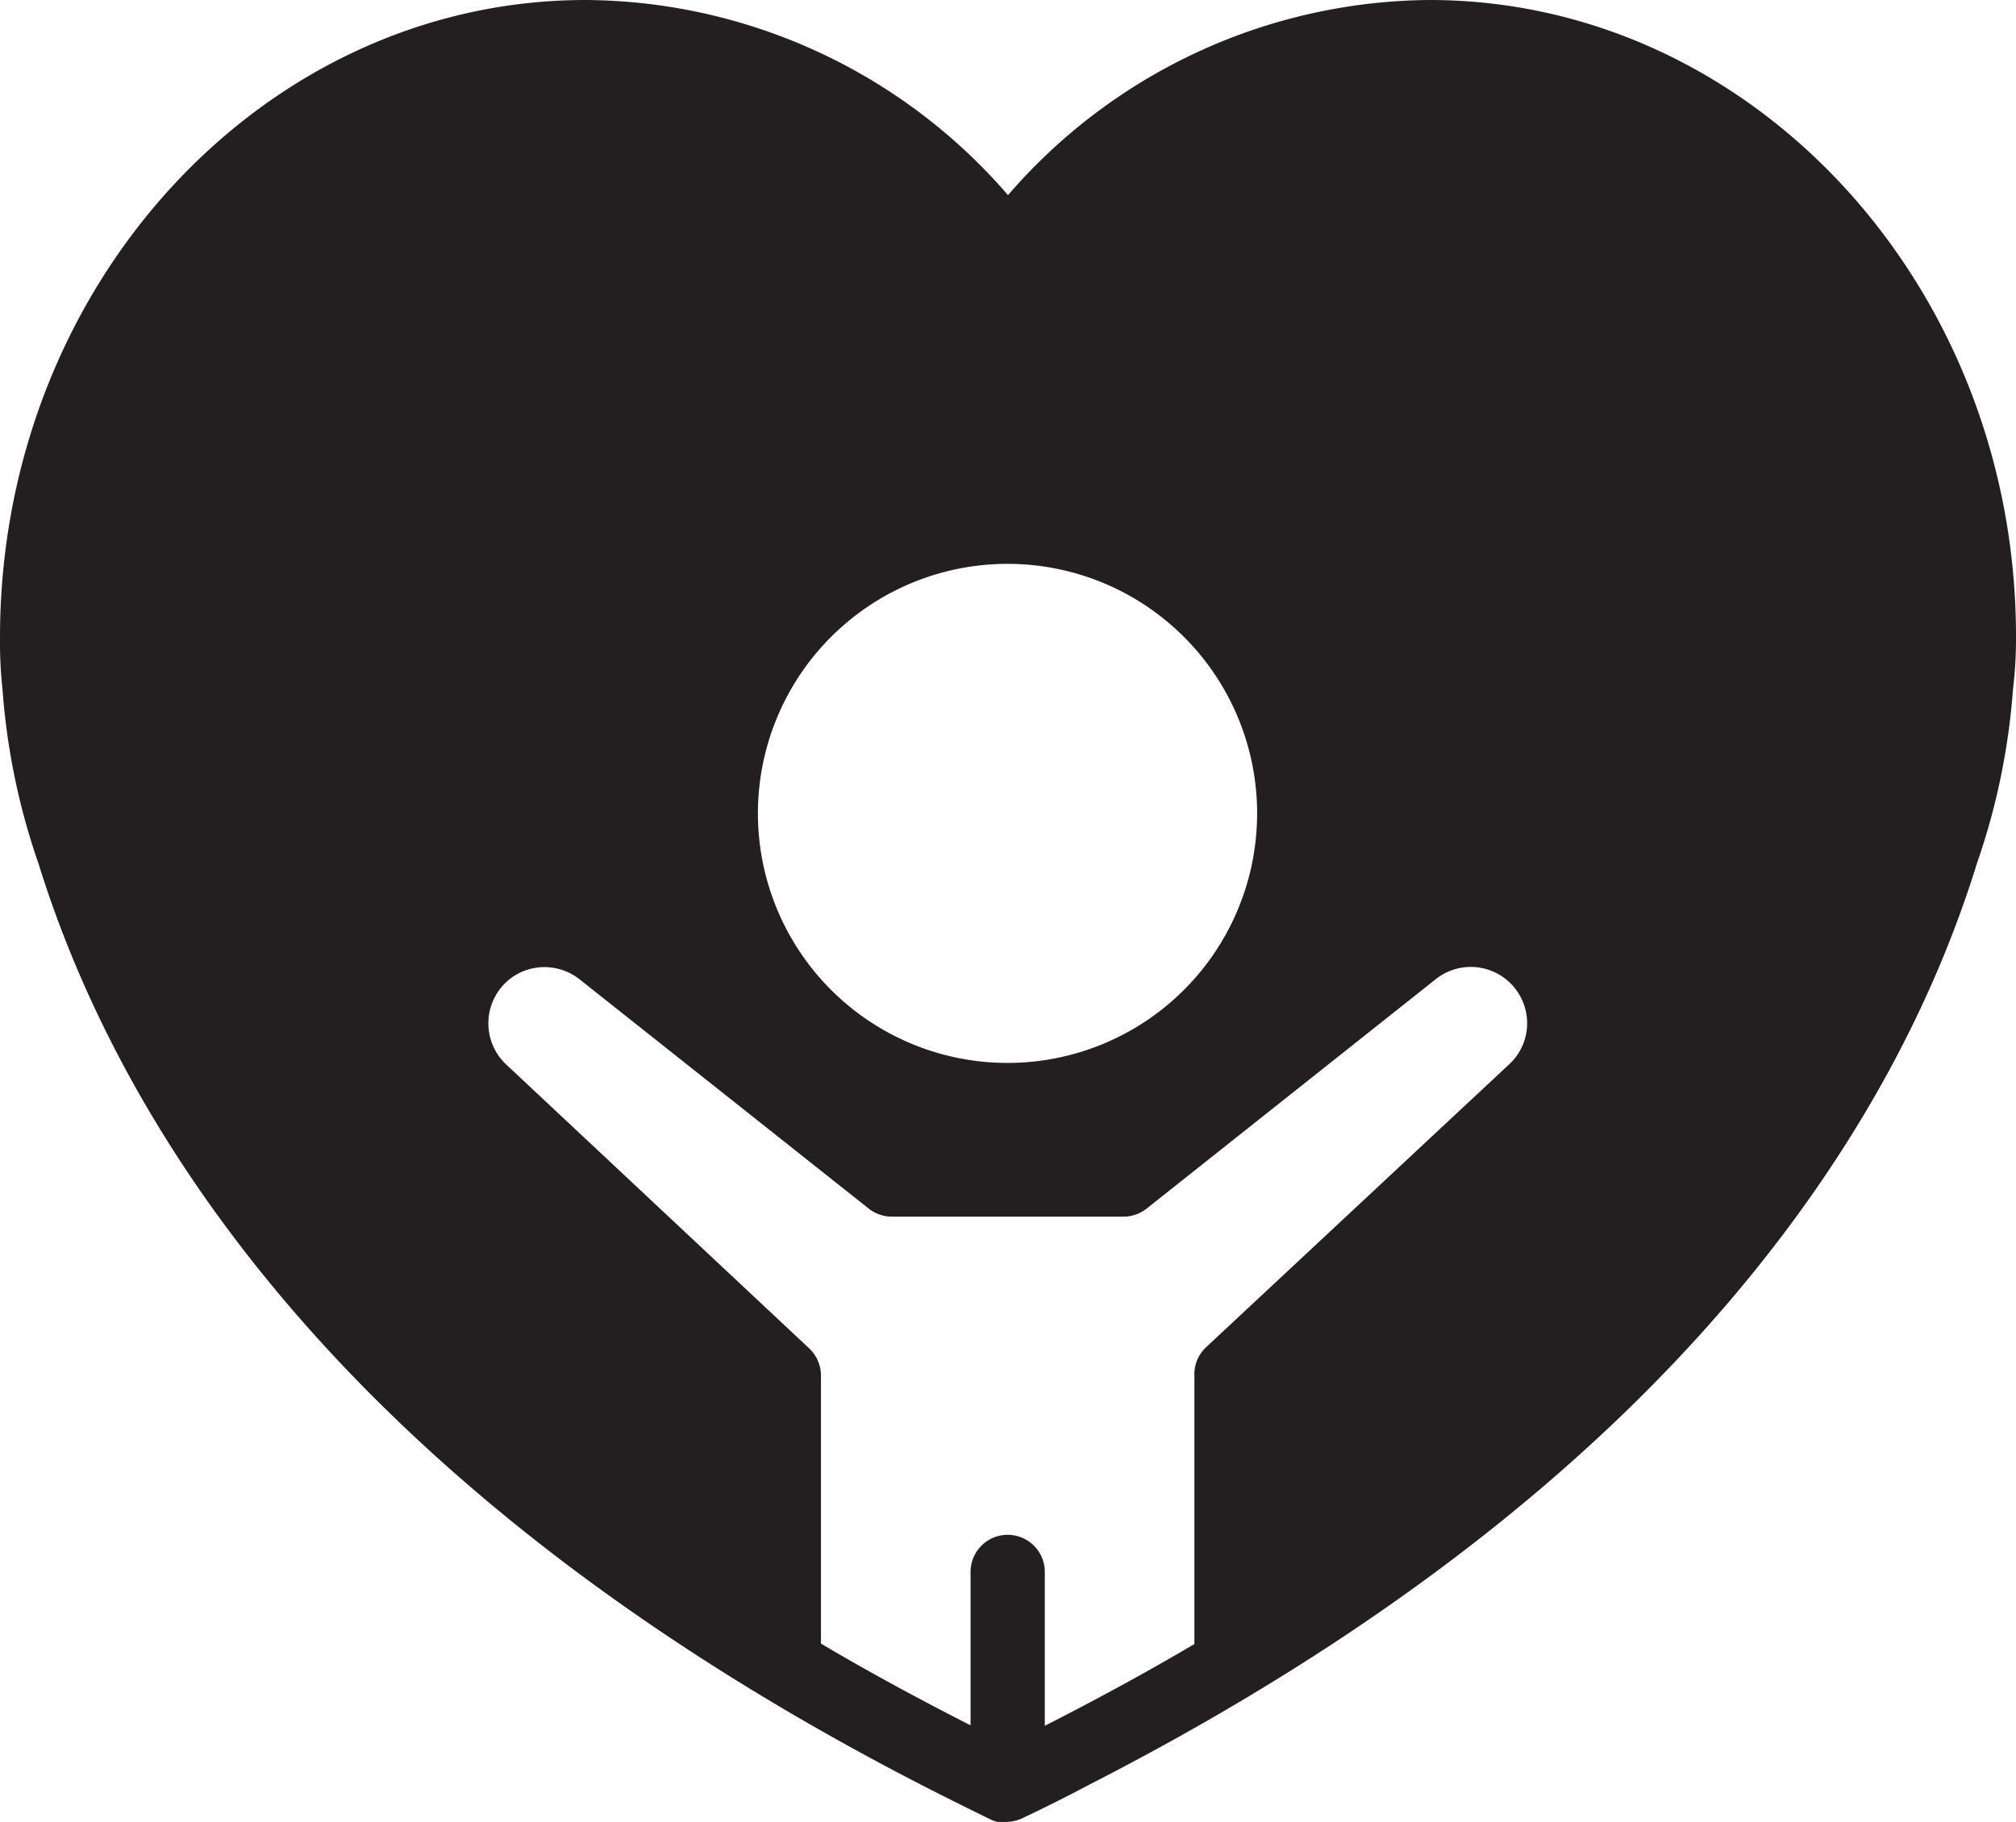 <?xml version="1.0" encoding="UTF-8"?><svg xmlns="http://www.w3.org/2000/svg" xmlns:xlink="http://www.w3.org/1999/xlink" height="113.9" preserveAspectRatio="xMidYMid meet" version="1.0" viewBox="-0.0 0.0 126.0 113.9" width="126.0" zoomAndPan="magnify"><g data-name="Layer 2"><g data-name="Layer 1" id="change1_1"><path d="M126,39.78C126,17.87,109.53,0,89.34,0A35.13,35.13,0,0,0,63,12.2,35.13,35.13,0,0,0,36.61,0C16.43,0,0,17.87,0,39.84a28,28,0,0,0,.16,3.29A42.47,42.47,0,0,0,2.41,54c5,16.09,18.73,39,55.83,57.92l0,0a1.24,1.24,0,0,1,.2.1c1.15.58,2.31,1.16,3.48,1.73a1.7,1.7,0,0,0,.45.15l0,0,.26,0a2.06,2.06,0,0,0,.26,0,2.4,2.4,0,0,0,1-.23q2.12-1,4.17-2.09C104.93,92.71,118.6,70,123.55,54a42.62,42.62,0,0,0,2.26-10.89A26.05,26.05,0,0,0,126,39.78ZM78.57,50.85A15.6,15.6,0,1,1,63,35.25,15.6,15.6,0,0,1,78.57,50.85ZM74.65,86v16.78c-3,1.77-6.13,3.47-9.35,5.11V98.27a2.32,2.32,0,0,0-4.64,0v9.59c-3.22-1.64-6.37-3.34-9.35-5.11V86a2.35,2.35,0,0,0-.73-1.7L31.63,66.54A3.53,3.53,0,0,1,32.15,61a3.54,3.54,0,0,1,4.07.22L54.3,75.56a2.33,2.33,0,0,0,1.44.5H70.22a2.35,2.35,0,0,0,1.44-.5L89.74,61.21a3.52,3.52,0,0,1,5.69,2.43,3.48,3.48,0,0,1-1.1,2.89l-19,17.74A2.31,2.31,0,0,0,74.65,86Z" fill="#231f20"/></g></g></svg>